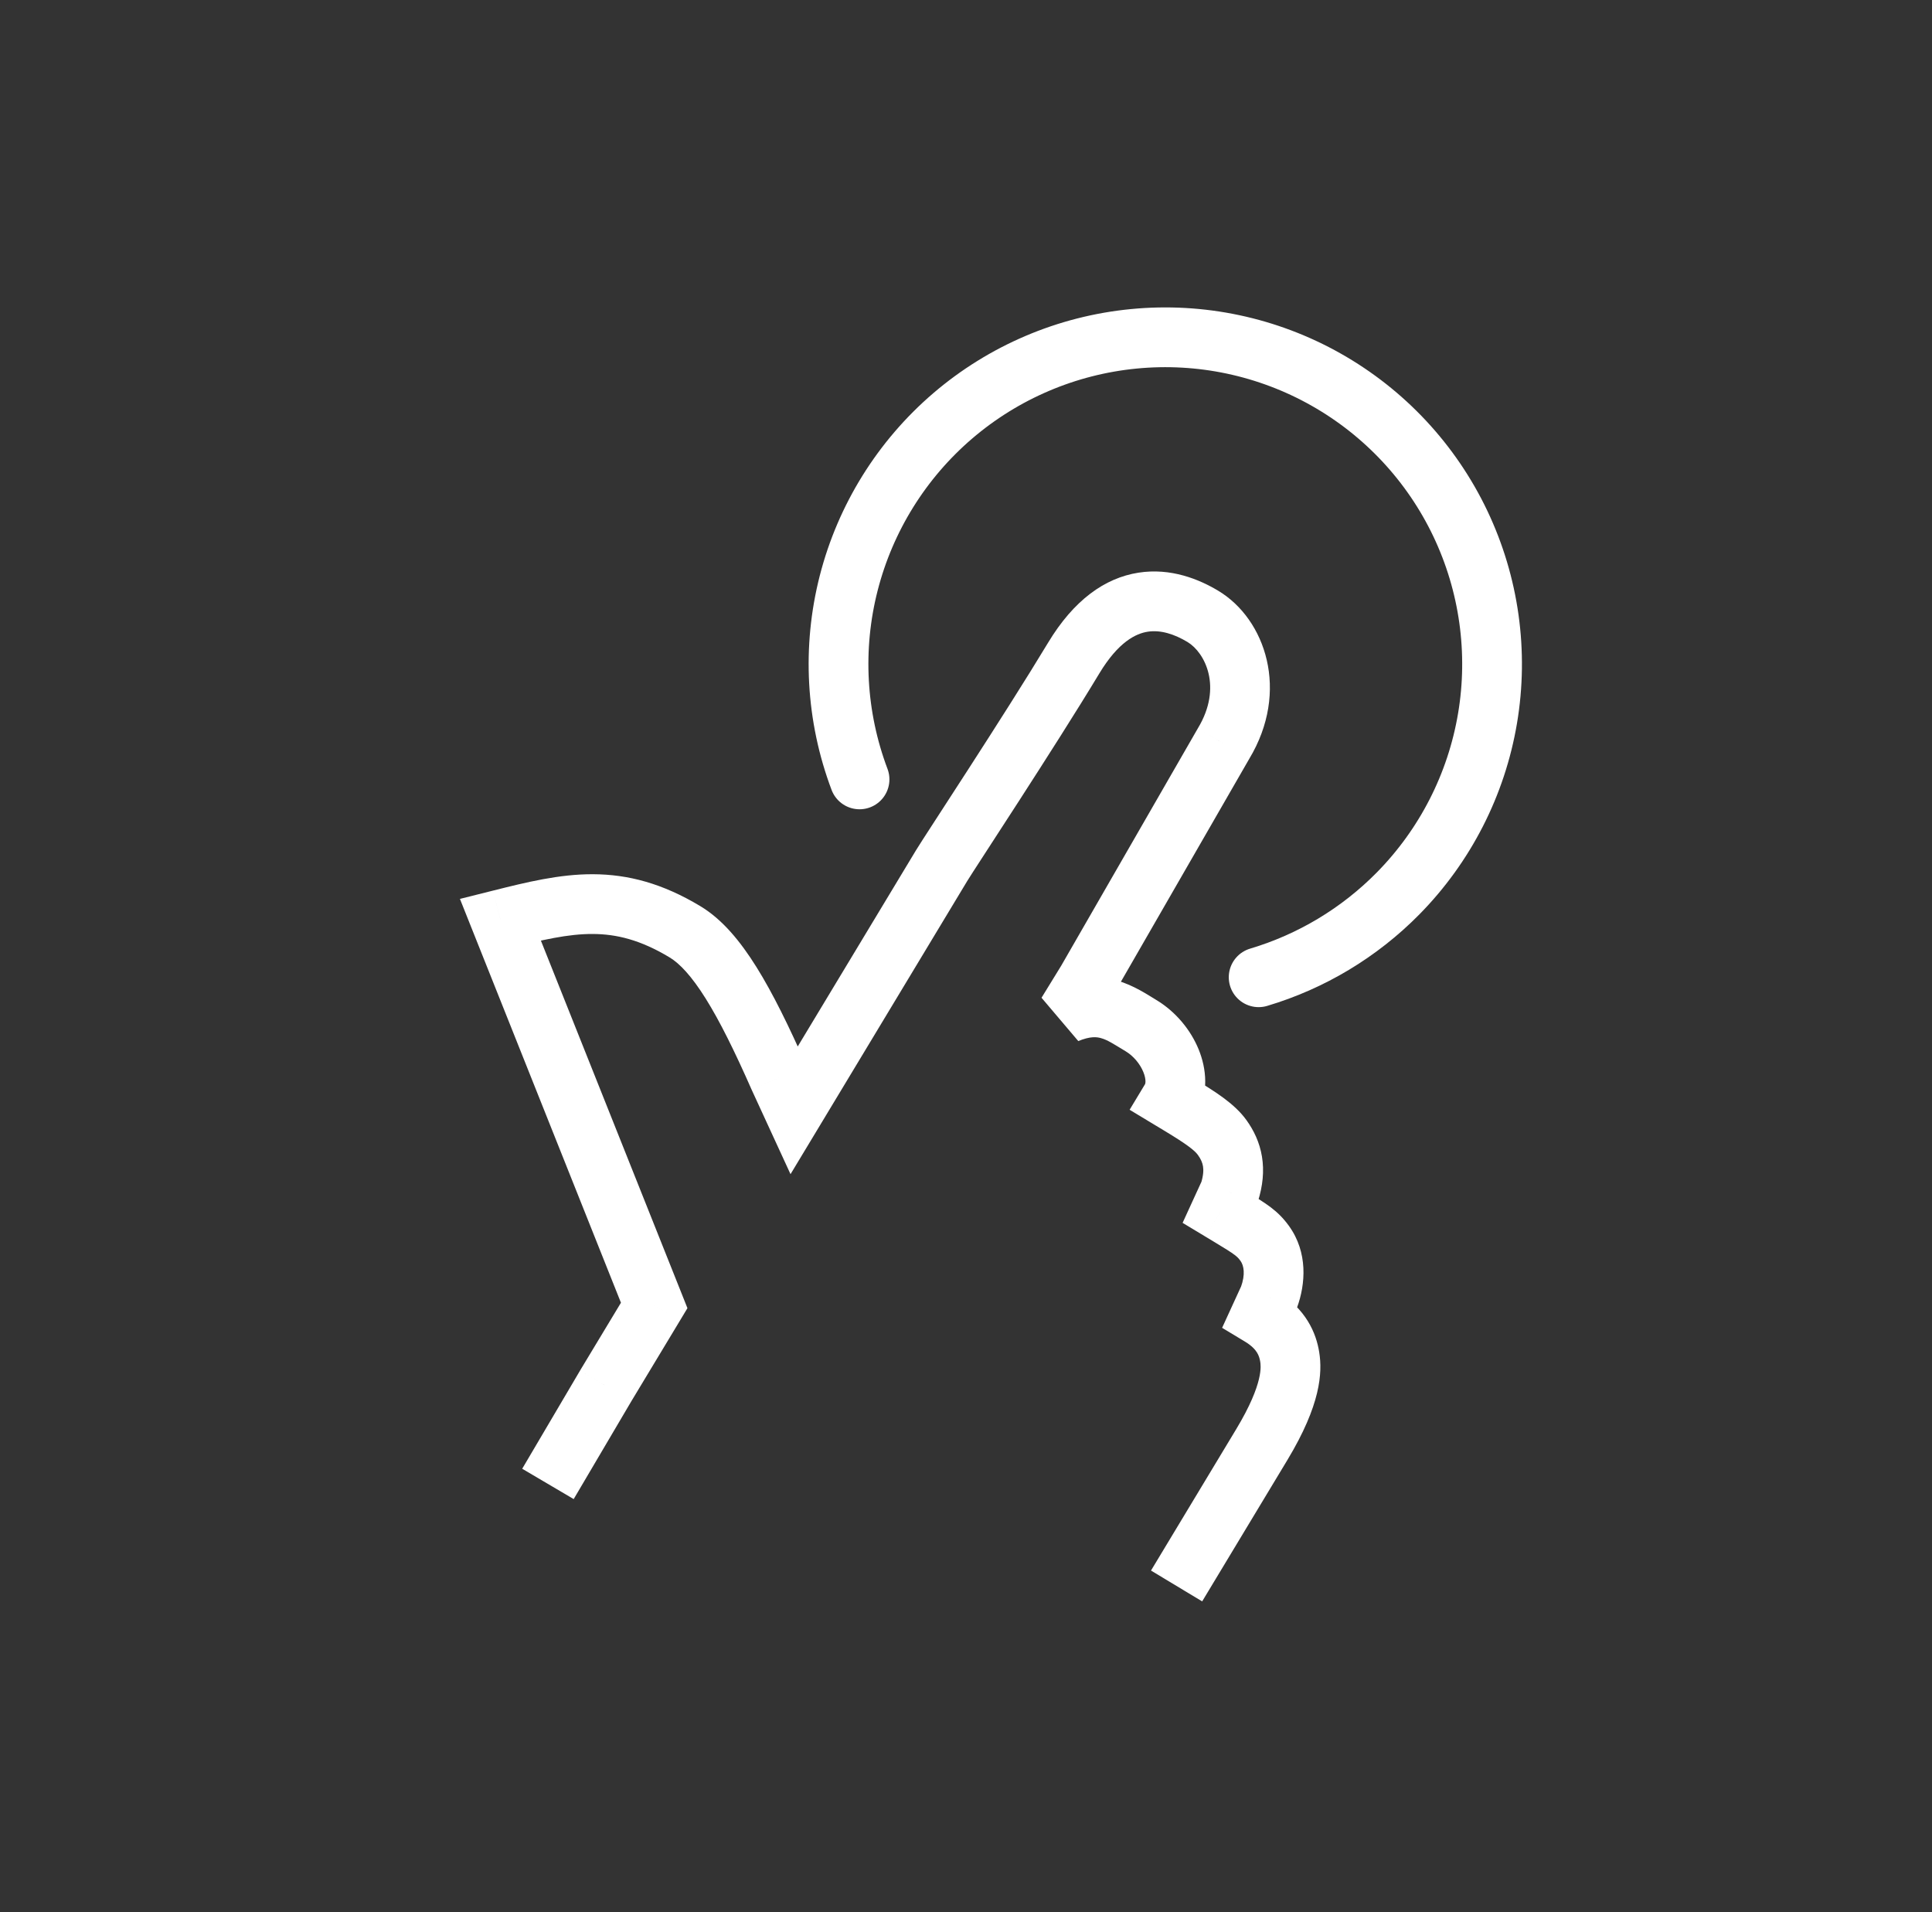 <svg width="97" height="96" viewBox="0 0 97 96" fill="none" xmlns="http://www.w3.org/2000/svg">
<rect x="0" y="0" width="97" height="96" fill="#333333" stroke="none"/>
<g clip-path="url(#clip0_45_8003)">
<path d="M43.155 39.129C41.966 35.975 41.776 32.532 42.613 29.267C43.45 26.003 45.272 23.075 47.831 20.881C50.39 18.689 53.563 17.337 56.917 17.011C60.272 16.684 63.646 17.399 66.58 19.058C69.514 20.716 71.866 23.238 73.316 26.28C74.766 29.323 75.244 32.738 74.685 36.062C74.126 39.385 72.557 42.456 70.191 44.857C68.243 46.833 65.833 48.276 63.193 49.063" stroke="white" stroke-width="3" stroke-miterlimit="10" stroke-linecap="round"/>
<path d="M30.41 69.579L29.125 68.804L29.122 68.811L29.118 68.817L30.41 69.579ZM39.868 55.748L38.505 56.376L39.69 58.949L41.153 56.523L39.868 55.748ZM61.432 37.329L60.147 36.555L60.139 36.568L60.132 36.581L61.432 37.329ZM54.553 49.276L55.832 50.061L55.843 50.043L55.853 50.024L54.553 49.276ZM32.845 65.539L34.13 66.314L34.514 65.676L34.239 64.984L32.845 65.539ZM25.12 46.167L24.756 44.712L23.092 45.129L23.727 46.722L25.12 46.167ZM34.396 46.783L33.621 48.068L34.396 46.783ZM39.111 54.104L37.738 54.709L37.743 54.72L37.748 54.731L39.111 54.104ZM53.571 50.877L52.292 50.092L54.137 52.266L53.571 50.877ZM58.774 55.205L57.489 54.431L56.715 55.715L57.999 56.49L58.774 55.205ZM63.281 66.07L61.917 65.445L61.359 66.663L62.506 67.355L63.281 66.07ZM59.22 55.474L58.445 56.759L58.445 56.759L59.22 55.474ZM61.359 57.106L60.143 57.984L60.143 57.984L61.359 57.106ZM61.729 59.857L63.093 60.482L63.133 60.395L63.161 60.304L61.729 59.857ZM61.297 60.8L59.933 60.175L59.375 61.393L60.523 62.085L61.297 60.8ZM61.743 61.069L60.969 62.354L60.969 62.354L61.743 61.069ZM63.497 62.424L64.713 61.545L64.713 61.545L63.497 62.424ZM63.713 65.127L65.077 65.752L65.102 65.697L65.123 65.639L63.713 65.127ZM57.285 51.491L56.511 52.776L57.285 51.491ZM41.153 56.523L48.559 44.236L45.99 42.687L38.583 54.974L41.153 56.523ZM48.559 44.236C48.737 43.94 49.805 42.311 51.156 40.217C52.486 38.156 54.059 35.693 55.193 33.811L52.624 32.262C51.515 34.101 49.965 36.529 48.635 38.59C47.328 40.617 46.199 42.339 45.99 42.687L48.559 44.236ZM55.193 33.811C56.155 32.215 57.037 31.806 57.622 31.715C58.271 31.613 58.967 31.837 59.625 32.234L61.173 29.664C60.217 29.088 58.789 28.495 57.158 28.751C55.461 29.016 53.905 30.138 52.624 32.262L55.193 33.811ZM59.625 32.234C60.494 32.758 61.392 34.491 60.147 36.555L62.717 38.104C64.773 34.693 63.532 31.086 61.173 29.664L59.625 32.234ZM60.132 36.581L53.254 48.528L55.853 50.024L62.732 38.078L60.132 36.581ZM29.118 68.817L26.218 73.738L28.803 75.261L31.703 70.34L29.118 68.817ZM34.239 64.984L26.514 45.611L23.727 46.722L31.452 66.095L34.239 64.984ZM25.485 47.622C27.22 47.187 28.511 46.885 29.762 46.89C30.944 46.895 32.148 47.179 33.621 48.068L35.17 45.498C33.261 44.347 31.531 43.897 29.774 43.89C28.085 43.883 26.43 44.292 24.756 44.712L25.485 47.622ZM33.621 48.068C34.118 48.367 34.716 48.989 35.434 50.138C36.141 51.268 36.888 52.78 37.738 54.709L40.483 53.499C39.616 51.532 38.8 49.863 37.977 48.547C37.165 47.248 36.264 46.158 35.17 45.498L33.621 48.068ZM37.748 54.731L38.505 56.376L41.23 55.121L40.473 53.477L37.748 54.731ZM31.561 64.765L29.125 68.804L31.695 70.353L34.13 66.314L31.561 64.765ZM62.506 67.355C62.858 67.567 63.024 67.765 63.11 67.904C63.199 68.048 63.245 68.195 63.271 68.357L66.234 67.888C66.082 66.929 65.58 65.705 64.055 64.786L62.506 67.355ZM63.271 68.357C63.298 68.528 63.474 69.415 62.068 71.748L64.637 73.297C66.307 70.526 66.399 68.928 66.234 67.888L63.271 68.357ZM62.068 71.748L57.788 78.849L60.357 80.397L64.637 73.297L62.068 71.748ZM58.445 56.759C59.588 57.447 59.977 57.755 60.143 57.984L62.575 56.228C61.986 55.412 61.017 54.806 59.994 54.189L58.445 56.759ZM60.143 57.984C60.297 58.197 60.37 58.376 60.399 58.553C60.428 58.731 60.426 58.999 60.298 59.409L63.161 60.304C63.402 59.534 63.477 58.79 63.36 58.07C63.242 57.348 62.946 56.741 62.575 56.228L60.143 57.984ZM60.366 59.232L59.933 60.175L62.66 61.425L63.093 60.482L60.366 59.232ZM60.969 62.354C61.528 62.691 61.805 62.864 61.988 63.003C62.124 63.106 62.188 63.173 62.281 63.302L64.713 61.545C64.151 60.767 63.564 60.416 62.517 59.785L60.969 62.354ZM62.281 63.302C62.452 63.538 62.533 63.982 62.303 64.614L65.123 65.639C65.548 64.471 65.676 62.879 64.713 61.545L62.281 63.302ZM62.35 64.502L61.917 65.445L64.644 66.695L65.077 65.752L62.35 64.502ZM59.994 54.189L59.548 53.92L57.999 56.49L58.445 56.759L59.994 54.189ZM62.517 59.785L62.071 59.516L60.523 62.085L60.969 62.354L62.517 59.785ZM54.849 51.662L55.832 50.061L53.275 48.491L52.292 50.092L54.849 51.662ZM54.137 52.266C54.742 52.019 55.061 52.057 55.278 52.119C55.607 52.211 55.874 52.392 56.511 52.776L58.059 50.206C57.629 49.947 56.915 49.463 56.092 49.231C55.156 48.968 54.151 49.02 53.004 49.488L54.137 52.266ZM56.511 52.776C56.915 53.019 57.241 53.419 57.404 53.821C57.484 54.017 57.511 54.178 57.511 54.289C57.511 54.343 57.505 54.38 57.499 54.401C57.494 54.422 57.489 54.43 57.489 54.431L60.058 55.979C60.713 54.893 60.569 53.639 60.183 52.691C59.786 51.715 59.042 50.799 58.059 50.206L56.511 52.776Z" fill="white"/>
</g>
<defs>
<clipPath id="clip0_45_8003">
<rect width="96" height="96" fill="white" transform="translate(0.434)"/>
</clipPath>
</defs>
</svg>
